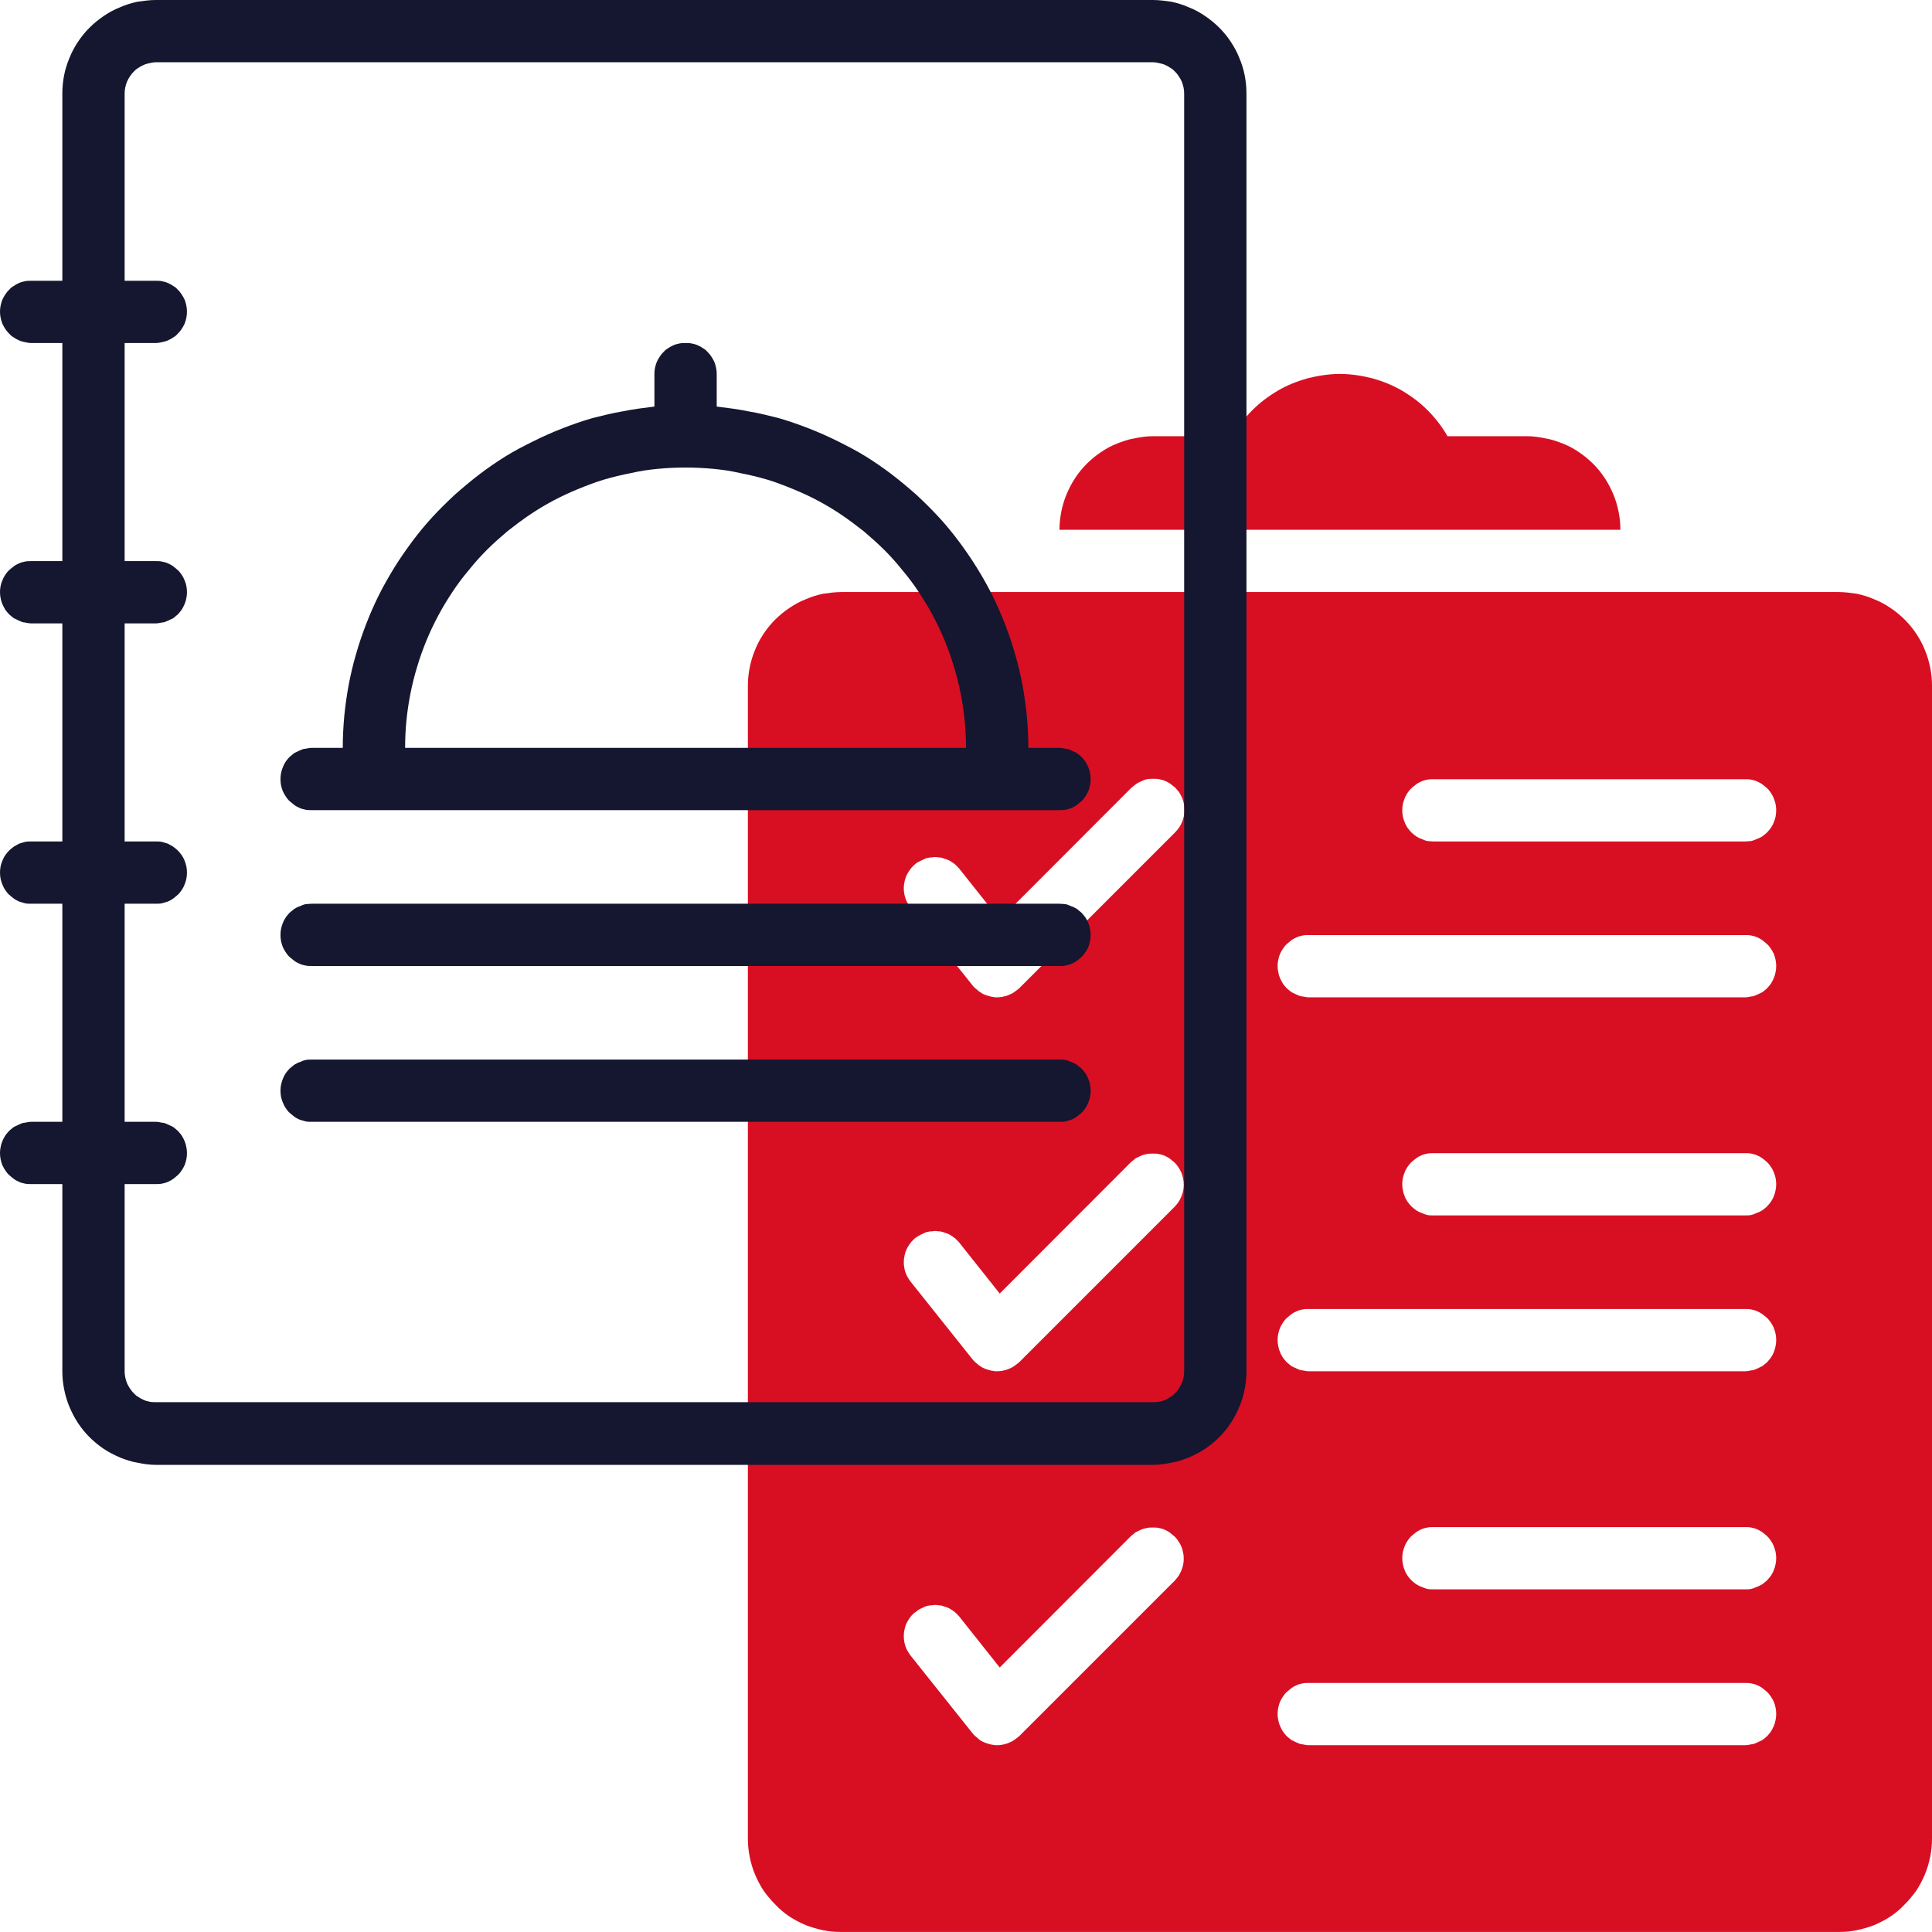 <?xml version="1.0" encoding="UTF-8" standalone="no"?> <!--Generator: Xara Designer (www.xara.com), SVG filter version: 6.4.0.3--> <svg xmlns:xlink="http://www.w3.org/1999/xlink" xmlns="http://www.w3.org/2000/svg" fill="none" fill-rule="evenodd" stroke="black" stroke-width="0.501" stroke-linejoin="bevel" stroke-miterlimit="10" font-family="Times New Roman" font-size="16" style="font-variant-ligatures:none" overflow="visible" width="45.001pt" height="45.002pt" viewBox="-535.489 -1091.99 45.001 45.002"> <defs> </defs> <g id="Page background" transform="scale(1 -1)"></g> <g id="objects" transform="scale(1 -1)"></g> <g id="Layer 1" transform="scale(1 -1)"> <g id="Group" fill-rule="nonzero" stroke-linejoin="miter" stroke="none" stroke-width="0.039"> <path d="M -499.924,1081.83 L -501.774,1081.83 C -501.9,1082.05 -502.053,1082.25 -502.232,1082.43 C -502.412,1082.61 -502.611,1082.76 -502.831,1082.89 C -503.051,1083.02 -503.284,1083.11 -503.529,1083.18 C -503.775,1083.24 -504.024,1083.28 -504.279,1083.28 C -504.533,1083.28 -504.783,1083.24 -505.028,1083.18 C -505.273,1083.11 -505.506,1083.02 -505.726,1082.89 C -505.946,1082.76 -506.146,1082.61 -506.325,1082.43 C -506.504,1082.25 -506.657,1082.05 -506.783,1081.83 L -508.634,1081.83 C -508.777,1081.83 -508.918,1081.81 -509.058,1081.78 C -509.198,1081.76 -509.335,1081.71 -509.466,1081.66 C -509.599,1081.61 -509.724,1081.54 -509.843,1081.46 C -509.962,1081.38 -510.072,1081.29 -510.173,1081.19 C -510.274,1081.09 -510.364,1080.98 -510.443,1080.86 C -510.523,1080.74 -510.59,1080.61 -510.645,1080.48 C -510.7,1080.35 -510.741,1080.21 -510.769,1080.07 C -510.797,1079.93 -510.811,1079.79 -510.811,1079.65 L -497.746,1079.65 C -497.746,1079.79 -497.76,1079.93 -497.788,1080.07 C -497.816,1080.21 -497.858,1080.35 -497.912,1080.48 C -497.967,1080.61 -498.034,1080.74 -498.114,1080.86 C -498.193,1080.98 -498.283,1081.09 -498.385,1081.19 C -498.486,1081.29 -498.595,1081.38 -498.714,1081.46 C -498.833,1081.54 -498.959,1081.61 -499.091,1081.66 C -499.223,1081.71 -499.359,1081.76 -499.499,1081.78 C -499.639,1081.81 -499.781,1081.83 -499.924,1081.83 Z M -492.665,1078.2 L -515.892,1078.2 C -516.035,1078.2 -516.177,1078.18 -516.317,1078.16 C -516.457,1078.13 -516.593,1078.09 -516.725,1078.03 C -516.857,1077.98 -516.982,1077.91 -517.101,1077.83 C -517.22,1077.75 -517.33,1077.66 -517.431,1077.56 C -517.532,1077.46 -517.622,1077.35 -517.702,1077.23 C -517.781,1077.11 -517.848,1076.99 -517.903,1076.85 C -517.958,1076.72 -517.999,1076.58 -518.027,1076.44 C -518.055,1076.3 -518.069,1076.16 -518.069,1076.02 L -518.069,1049.16 C -518.069,1049.02 -518.055,1048.88 -518.027,1048.74 C -517.999,1048.6 -517.958,1048.46 -517.903,1048.33 C -517.848,1048.2 -517.781,1048.07 -517.702,1047.95 C -517.622,1047.84 -517.532,1047.73 -517.431,1047.63 C -517.33,1047.52 -517.22,1047.43 -517.101,1047.35 C -516.982,1047.27 -516.857,1047.21 -516.725,1047.15 C -516.593,1047.1 -516.457,1047.06 -516.317,1047.03 C -516.177,1047 -516.035,1046.99 -515.892,1046.99 L -492.665,1046.99 C -492.522,1046.99 -492.381,1047 -492.241,1047.03 C -492.1,1047.06 -491.964,1047.1 -491.832,1047.15 C -491.7,1047.21 -491.575,1047.27 -491.456,1047.35 C -491.337,1047.43 -491.227,1047.52 -491.126,1047.63 C -491.025,1047.73 -490.935,1047.84 -490.855,1047.95 C -490.776,1048.07 -490.709,1048.2 -490.654,1048.33 C -490.599,1048.46 -490.558,1048.6 -490.53,1048.74 C -490.502,1048.88 -490.488,1049.02 -490.488,1049.16 L -490.488,1076.02 C -490.488,1076.16 -490.502,1076.3 -490.53,1076.44 C -490.558,1076.58 -490.599,1076.72 -490.654,1076.85 C -490.709,1076.99 -490.776,1077.11 -490.855,1077.23 C -490.935,1077.35 -491.025,1077.46 -491.126,1077.56 C -491.227,1077.66 -491.337,1077.75 -491.456,1077.83 C -491.575,1077.91 -491.7,1077.98 -491.832,1078.03 C -491.964,1078.09 -492.1,1078.13 -492.241,1078.16 C -492.381,1078.18 -492.522,1078.2 -492.665,1078.2 Z M -508.12,1055.18 L -511.75,1051.55 C -511.786,1051.52 -511.825,1051.49 -511.868,1051.46 C -511.911,1051.43 -511.956,1051.41 -512.004,1051.39 C -512.052,1051.37 -512.101,1051.36 -512.151,1051.35 C -512.201,1051.34 -512.252,1051.34 -512.303,1051.34 C -512.354,1051.35 -512.404,1051.35 -512.453,1051.37 C -512.503,1051.38 -512.55,1051.4 -512.595,1051.42 C -512.641,1051.44 -512.683,1051.47 -512.723,1051.51 C -512.762,1051.54 -512.798,1051.57 -512.83,1051.61 L -514.281,1053.43 C -514.311,1053.47 -514.336,1053.51 -514.358,1053.55 C -514.379,1053.59 -514.397,1053.63 -514.41,1053.68 C -514.423,1053.72 -514.431,1053.77 -514.435,1053.82 C -514.439,1053.87 -514.438,1053.91 -514.433,1053.96 C -514.427,1054.01 -514.417,1054.05 -514.403,1054.1 C -514.389,1054.15 -514.37,1054.19 -514.347,1054.23 C -514.324,1054.27 -514.297,1054.31 -514.266,1054.35 C -514.236,1054.38 -514.202,1054.42 -514.165,1054.44 C -514.128,1054.47 -514.088,1054.5 -514.046,1054.52 C -514.004,1054.54 -513.96,1054.56 -513.915,1054.58 C -513.869,1054.59 -513.823,1054.6 -513.775,1054.6 C -513.728,1054.61 -513.681,1054.61 -513.634,1054.6 C -513.586,1054.6 -513.54,1054.59 -513.495,1054.57 C -513.449,1054.56 -513.406,1054.54 -513.364,1054.52 C -513.323,1054.49 -513.284,1054.47 -513.247,1054.44 C -513.211,1054.41 -513.177,1054.37 -513.148,1054.34 L -512.203,1053.15 L -509.147,1056.21 C -509.113,1056.24 -509.076,1056.27 -509.037,1056.3 C -508.997,1056.32 -508.955,1056.34 -508.912,1056.36 C -508.868,1056.38 -508.823,1056.39 -508.776,1056.4 C -508.73,1056.41 -508.683,1056.41 -508.636,1056.41 C -508.589,1056.41 -508.542,1056.41 -508.496,1056.4 C -508.45,1056.39 -508.405,1056.38 -508.362,1056.36 C -508.318,1056.34 -508.277,1056.32 -508.238,1056.29 C -508.199,1056.26 -508.163,1056.23 -508.129,1056.2 C -508.096,1056.17 -508.066,1056.13 -508.04,1056.09 C -508.014,1056.05 -507.991,1056.01 -507.973,1055.97 C -507.955,1055.92 -507.941,1055.88 -507.932,1055.83 C -507.922,1055.79 -507.917,1055.74 -507.917,1055.69 C -507.916,1055.65 -507.92,1055.6 -507.929,1055.55 C -507.938,1055.51 -507.951,1055.46 -507.968,1055.42 C -507.986,1055.38 -508.007,1055.33 -508.033,1055.29 C -508.059,1055.25 -508.088,1055.22 -508.12,1055.18 Z M -508.12,1063.89 L -511.75,1060.26 C -511.786,1060.23 -511.825,1060.2 -511.868,1060.17 C -511.911,1060.14 -511.956,1060.12 -512.004,1060.1 C -512.052,1060.08 -512.101,1060.07 -512.151,1060.06 C -512.201,1060.05 -512.252,1060.05 -512.303,1060.05 C -512.354,1060.06 -512.404,1060.06 -512.453,1060.08 C -512.503,1060.09 -512.55,1060.11 -512.595,1060.13 C -512.641,1060.16 -512.683,1060.18 -512.723,1060.22 C -512.762,1060.25 -512.798,1060.28 -512.83,1060.32 L -514.281,1062.14 C -514.311,1062.18 -514.336,1062.22 -514.358,1062.26 C -514.379,1062.3 -514.397,1062.34 -514.41,1062.39 C -514.423,1062.43 -514.431,1062.48 -514.435,1062.53 C -514.439,1062.58 -514.438,1062.62 -514.433,1062.67 C -514.427,1062.72 -514.417,1062.76 -514.403,1062.81 C -514.389,1062.86 -514.37,1062.9 -514.347,1062.94 C -514.324,1062.98 -514.297,1063.02 -514.266,1063.06 C -514.236,1063.09 -514.202,1063.13 -514.165,1063.16 C -514.128,1063.18 -514.088,1063.21 -514.046,1063.23 C -514.004,1063.25 -513.96,1063.27 -513.915,1063.29 C -513.869,1063.3 -513.823,1063.31 -513.775,1063.31 C -513.728,1063.32 -513.681,1063.32 -513.634,1063.31 C -513.586,1063.31 -513.54,1063.3 -513.495,1063.28 C -513.449,1063.27 -513.406,1063.25 -513.364,1063.23 C -513.323,1063.2 -513.284,1063.18 -513.247,1063.15 C -513.211,1063.12 -513.177,1063.08 -513.148,1063.05 L -512.203,1061.86 L -509.147,1064.92 C -509.113,1064.95 -509.076,1064.98 -509.037,1065.01 C -508.997,1065.03 -508.955,1065.05 -508.912,1065.07 C -508.868,1065.09 -508.823,1065.1 -508.776,1065.11 C -508.73,1065.12 -508.683,1065.12 -508.636,1065.12 C -508.589,1065.12 -508.542,1065.12 -508.496,1065.11 C -508.45,1065.1 -508.405,1065.09 -508.362,1065.07 C -508.318,1065.05 -508.277,1065.03 -508.238,1065 C -508.199,1064.97 -508.163,1064.94 -508.129,1064.91 C -508.096,1064.88 -508.066,1064.84 -508.04,1064.8 C -508.014,1064.76 -507.991,1064.72 -507.973,1064.68 C -507.955,1064.63 -507.941,1064.59 -507.932,1064.54 C -507.922,1064.5 -507.917,1064.45 -507.917,1064.4 C -507.916,1064.36 -507.92,1064.31 -507.929,1064.26 C -507.938,1064.22 -507.951,1064.17 -507.968,1064.13 C -507.986,1064.09 -508.007,1064.04 -508.033,1064 C -508.059,1063.96 -508.088,1063.93 -508.12,1063.89 Z M -508.12,1072.6 L -511.75,1068.97 C -511.786,1068.94 -511.825,1068.91 -511.868,1068.88 C -511.911,1068.85 -511.956,1068.83 -512.004,1068.81 C -512.052,1068.79 -512.101,1068.78 -512.151,1068.77 C -512.201,1068.76 -512.252,1068.76 -512.303,1068.76 C -512.354,1068.77 -512.404,1068.77 -512.453,1068.79 C -512.503,1068.8 -512.55,1068.82 -512.595,1068.84 C -512.641,1068.87 -512.683,1068.89 -512.723,1068.93 C -512.762,1068.96 -512.798,1068.99 -512.83,1069.03 L -514.281,1070.85 C -514.311,1070.89 -514.336,1070.93 -514.358,1070.97 C -514.379,1071.01 -514.397,1071.05 -514.41,1071.1 C -514.423,1071.15 -514.431,1071.19 -514.435,1071.24 C -514.439,1071.29 -514.438,1071.33 -514.433,1071.38 C -514.427,1071.43 -514.417,1071.47 -514.403,1071.52 C -514.389,1071.57 -514.37,1071.61 -514.347,1071.65 C -514.324,1071.69 -514.297,1071.73 -514.266,1071.77 C -514.236,1071.8 -514.202,1071.84 -514.165,1071.87 C -514.128,1071.9 -514.088,1071.92 -514.046,1071.94 C -514.004,1071.96 -513.96,1071.98 -513.915,1072 C -513.869,1072.01 -513.823,1072.02 -513.775,1072.02 C -513.728,1072.03 -513.681,1072.03 -513.634,1072.02 C -513.586,1072.02 -513.54,1072.01 -513.495,1071.99 C -513.449,1071.98 -513.406,1071.96 -513.364,1071.94 C -513.323,1071.91 -513.284,1071.89 -513.247,1071.86 C -513.211,1071.83 -513.177,1071.79 -513.148,1071.76 L -512.203,1070.57 L -509.147,1073.63 C -509.113,1073.66 -509.077,1073.69 -509.037,1073.72 C -508.997,1073.75 -508.956,1073.77 -508.911,1073.79 C -508.867,1073.81 -508.821,1073.83 -508.774,1073.84 C -508.727,1073.85 -508.679,1073.85 -508.631,1073.85 C -508.583,1073.85 -508.535,1073.85 -508.488,1073.84 C -508.44,1073.83 -508.394,1073.82 -508.35,1073.8 C -508.305,1073.78 -508.263,1073.76 -508.223,1073.73 C -508.183,1073.7 -508.146,1073.67 -508.111,1073.64 C -508.077,1073.6 -508.047,1073.57 -508.02,1073.53 C -507.994,1073.49 -507.971,1073.44 -507.953,1073.4 C -507.935,1073.36 -507.921,1073.31 -507.912,1073.26 C -507.903,1073.21 -507.898,1073.17 -507.899,1073.12 C -507.899,1073.07 -507.905,1073.02 -507.914,1072.98 C -507.924,1072.93 -507.939,1072.88 -507.958,1072.84 C -507.977,1072.79 -508,1072.75 -508.027,1072.71 C -508.055,1072.67 -508.086,1072.64 -508.12,1072.6 L -508.12,1072.6 Z M -494.843,1051.34 L -505.004,1051.34 C -505.052,1051.34 -505.099,1051.35 -505.146,1051.36 C -505.193,1051.36 -505.238,1051.38 -505.282,1051.4 C -505.326,1051.42 -505.368,1051.44 -505.408,1051.46 C -505.447,1051.49 -505.484,1051.52 -505.518,1051.55 C -505.551,1051.59 -505.581,1051.62 -505.608,1051.66 C -505.634,1051.7 -505.657,1051.75 -505.675,1051.79 C -505.693,1051.83 -505.707,1051.88 -505.716,1051.93 C -505.726,1051.97 -505.73,1052.02 -505.73,1052.07 C -505.73,1052.12 -505.726,1052.16 -505.716,1052.21 C -505.707,1052.26 -505.693,1052.3 -505.675,1052.35 C -505.657,1052.39 -505.634,1052.43 -505.608,1052.47 C -505.581,1052.51 -505.551,1052.55 -505.518,1052.58 C -505.484,1052.61 -505.447,1052.64 -505.408,1052.67 C -505.368,1052.7 -505.326,1052.72 -505.282,1052.74 C -505.238,1052.76 -505.193,1052.77 -505.146,1052.78 C -505.099,1052.79 -505.052,1052.79 -505.004,1052.79 L -494.843,1052.79 C -494.795,1052.79 -494.748,1052.79 -494.701,1052.78 C -494.654,1052.77 -494.609,1052.76 -494.565,1052.74 C -494.521,1052.72 -494.479,1052.7 -494.439,1052.67 C -494.4,1052.64 -494.363,1052.61 -494.33,1052.58 C -494.296,1052.55 -494.266,1052.51 -494.239,1052.47 C -494.213,1052.43 -494.19,1052.39 -494.172,1052.35 C -494.154,1052.3 -494.14,1052.26 -494.131,1052.21 C -494.122,1052.16 -494.117,1052.12 -494.117,1052.07 C -494.117,1052.02 -494.122,1051.97 -494.131,1051.93 C -494.14,1051.88 -494.154,1051.83 -494.172,1051.79 C -494.19,1051.75 -494.213,1051.7 -494.239,1051.66 C -494.266,1051.62 -494.296,1051.59 -494.33,1051.55 C -494.363,1051.52 -494.4,1051.49 -494.439,1051.46 C -494.479,1051.44 -494.521,1051.42 -494.565,1051.4 C -494.609,1051.38 -494.654,1051.36 -494.701,1051.36 C -494.748,1051.35 -494.795,1051.34 -494.843,1051.34 Z M -494.843,1054.97 L -502.101,1054.97 C -502.149,1054.97 -502.196,1054.97 -502.243,1054.98 C -502.289,1054.99 -502.335,1055.01 -502.379,1055.03 C -502.423,1055.04 -502.465,1055.07 -502.504,1055.09 C -502.544,1055.12 -502.581,1055.15 -502.614,1055.18 C -502.648,1055.22 -502.678,1055.25 -502.705,1055.29 C -502.731,1055.33 -502.754,1055.37 -502.772,1055.42 C -502.79,1055.46 -502.804,1055.51 -502.813,1055.56 C -502.822,1055.6 -502.827,1055.65 -502.827,1055.7 C -502.827,1055.74 -502.822,1055.79 -502.813,1055.84 C -502.804,1055.88 -502.79,1055.93 -502.772,1055.97 C -502.754,1056.02 -502.731,1056.06 -502.705,1056.1 C -502.678,1056.14 -502.648,1056.18 -502.614,1056.21 C -502.581,1056.24 -502.544,1056.27 -502.504,1056.3 C -502.465,1056.33 -502.423,1056.35 -502.379,1056.37 C -502.335,1056.39 -502.289,1056.4 -502.243,1056.41 C -502.196,1056.42 -502.149,1056.42 -502.101,1056.42 L -494.843,1056.42 C -494.795,1056.42 -494.748,1056.42 -494.701,1056.41 C -494.654,1056.4 -494.609,1056.39 -494.565,1056.37 C -494.521,1056.35 -494.479,1056.33 -494.439,1056.3 C -494.4,1056.27 -494.363,1056.24 -494.33,1056.21 C -494.296,1056.18 -494.266,1056.14 -494.239,1056.1 C -494.213,1056.06 -494.19,1056.02 -494.172,1055.97 C -494.154,1055.93 -494.14,1055.88 -494.131,1055.84 C -494.122,1055.79 -494.117,1055.74 -494.117,1055.7 C -494.117,1055.65 -494.122,1055.6 -494.131,1055.56 C -494.14,1055.51 -494.154,1055.46 -494.172,1055.42 C -494.19,1055.37 -494.213,1055.33 -494.239,1055.29 C -494.266,1055.25 -494.296,1055.22 -494.33,1055.18 C -494.363,1055.15 -494.4,1055.12 -494.439,1055.09 C -494.479,1055.07 -494.521,1055.04 -494.565,1055.03 C -494.609,1055.01 -494.654,1054.99 -494.701,1054.98 C -494.748,1054.97 -494.795,1054.97 -494.843,1054.97 Z M -494.843,1060.05 L -505.004,1060.05 C -505.052,1060.05 -505.099,1060.06 -505.146,1060.07 C -505.193,1060.07 -505.238,1060.09 -505.282,1060.11 C -505.326,1060.13 -505.368,1060.15 -505.408,1060.17 C -505.447,1060.2 -505.484,1060.23 -505.518,1060.26 C -505.551,1060.3 -505.581,1060.33 -505.608,1060.37 C -505.634,1060.41 -505.657,1060.45 -505.675,1060.5 C -505.693,1060.54 -505.707,1060.59 -505.716,1060.64 C -505.726,1060.68 -505.73,1060.73 -505.73,1060.78 C -505.73,1060.83 -505.726,1060.87 -505.716,1060.92 C -505.707,1060.96 -505.693,1061.01 -505.675,1061.06 C -505.657,1061.1 -505.634,1061.14 -505.608,1061.18 C -505.581,1061.22 -505.551,1061.26 -505.518,1061.29 C -505.484,1061.32 -505.447,1061.35 -505.408,1061.38 C -505.368,1061.41 -505.326,1061.43 -505.282,1061.45 C -505.238,1061.47 -505.193,1061.48 -505.146,1061.49 C -505.099,1061.5 -505.052,1061.5 -505.004,1061.5 L -494.843,1061.5 C -494.795,1061.5 -494.748,1061.5 -494.701,1061.49 C -494.654,1061.48 -494.609,1061.47 -494.565,1061.45 C -494.521,1061.43 -494.479,1061.41 -494.439,1061.38 C -494.4,1061.35 -494.363,1061.32 -494.33,1061.29 C -494.296,1061.26 -494.266,1061.22 -494.239,1061.18 C -494.213,1061.14 -494.19,1061.1 -494.172,1061.06 C -494.154,1061.01 -494.14,1060.96 -494.131,1060.92 C -494.122,1060.87 -494.117,1060.83 -494.117,1060.78 C -494.117,1060.73 -494.122,1060.68 -494.131,1060.64 C -494.14,1060.59 -494.154,1060.54 -494.172,1060.5 C -494.19,1060.45 -494.213,1060.41 -494.239,1060.37 C -494.266,1060.33 -494.296,1060.3 -494.33,1060.26 C -494.363,1060.23 -494.4,1060.2 -494.439,1060.17 C -494.479,1060.15 -494.521,1060.13 -494.565,1060.11 C -494.609,1060.09 -494.654,1060.07 -494.701,1060.07 C -494.748,1060.06 -494.795,1060.05 -494.843,1060.05 Z M -494.843,1063.68 L -502.101,1063.68 C -502.149,1063.68 -502.196,1063.68 -502.243,1063.69 C -502.289,1063.7 -502.335,1063.72 -502.379,1063.74 C -502.423,1063.75 -502.465,1063.78 -502.504,1063.8 C -502.544,1063.83 -502.581,1063.86 -502.614,1063.89 C -502.648,1063.93 -502.678,1063.96 -502.705,1064 C -502.731,1064.04 -502.754,1064.08 -502.772,1064.13 C -502.79,1064.17 -502.804,1064.22 -502.813,1064.27 C -502.822,1064.31 -502.827,1064.36 -502.827,1064.41 C -502.827,1064.45 -502.822,1064.5 -502.813,1064.55 C -502.804,1064.59 -502.79,1064.64 -502.772,1064.68 C -502.754,1064.73 -502.731,1064.77 -502.705,1064.81 C -502.678,1064.85 -502.648,1064.89 -502.614,1064.92 C -502.581,1064.95 -502.544,1064.98 -502.504,1065.01 C -502.465,1065.04 -502.423,1065.06 -502.379,1065.08 C -502.335,1065.1 -502.289,1065.11 -502.243,1065.12 C -502.196,1065.13 -502.149,1065.13 -502.101,1065.13 L -494.843,1065.13 C -494.795,1065.13 -494.748,1065.13 -494.701,1065.12 C -494.654,1065.11 -494.609,1065.1 -494.565,1065.08 C -494.521,1065.06 -494.479,1065.04 -494.439,1065.01 C -494.4,1064.98 -494.363,1064.95 -494.33,1064.92 C -494.296,1064.89 -494.266,1064.85 -494.239,1064.81 C -494.213,1064.77 -494.19,1064.73 -494.172,1064.68 C -494.154,1064.64 -494.14,1064.59 -494.131,1064.55 C -494.122,1064.5 -494.117,1064.45 -494.117,1064.41 C -494.117,1064.36 -494.122,1064.31 -494.131,1064.27 C -494.14,1064.22 -494.154,1064.17 -494.172,1064.13 C -494.19,1064.08 -494.213,1064.04 -494.239,1064 C -494.266,1063.96 -494.296,1063.93 -494.33,1063.89 C -494.363,1063.86 -494.4,1063.83 -494.439,1063.8 C -494.479,1063.78 -494.521,1063.75 -494.565,1063.74 C -494.609,1063.72 -494.654,1063.7 -494.701,1063.69 C -494.748,1063.68 -494.795,1063.68 -494.843,1063.68 Z M -494.843,1068.76 L -505.004,1068.76 C -505.052,1068.76 -505.099,1068.77 -505.146,1068.78 C -505.193,1068.78 -505.238,1068.8 -505.282,1068.82 C -505.326,1068.84 -505.368,1068.86 -505.408,1068.88 C -505.447,1068.91 -505.484,1068.94 -505.518,1068.97 C -505.551,1069.01 -505.581,1069.04 -505.608,1069.08 C -505.634,1069.12 -505.657,1069.17 -505.675,1069.21 C -505.693,1069.25 -505.707,1069.3 -505.716,1069.35 C -505.726,1069.39 -505.73,1069.44 -505.73,1069.49 C -505.73,1069.54 -505.726,1069.58 -505.716,1069.63 C -505.707,1069.68 -505.693,1069.72 -505.675,1069.77 C -505.657,1069.81 -505.634,1069.85 -505.608,1069.89 C -505.581,1069.93 -505.551,1069.97 -505.518,1070 C -505.484,1070.03 -505.447,1070.06 -505.408,1070.09 C -505.368,1070.12 -505.326,1070.14 -505.282,1070.16 C -505.238,1070.18 -505.193,1070.19 -505.146,1070.2 C -505.099,1070.21 -505.052,1070.21 -505.004,1070.21 L -494.843,1070.21 C -494.795,1070.21 -494.748,1070.21 -494.701,1070.2 C -494.654,1070.19 -494.609,1070.18 -494.565,1070.16 C -494.521,1070.14 -494.479,1070.12 -494.439,1070.09 C -494.4,1070.06 -494.363,1070.03 -494.33,1070 C -494.296,1069.97 -494.266,1069.93 -494.239,1069.89 C -494.213,1069.85 -494.19,1069.81 -494.172,1069.77 C -494.154,1069.72 -494.14,1069.68 -494.131,1069.63 C -494.122,1069.58 -494.117,1069.54 -494.117,1069.49 C -494.117,1069.44 -494.122,1069.39 -494.131,1069.35 C -494.14,1069.3 -494.154,1069.25 -494.172,1069.21 C -494.19,1069.17 -494.213,1069.12 -494.239,1069.08 C -494.266,1069.04 -494.296,1069.01 -494.33,1068.97 C -494.363,1068.94 -494.4,1068.91 -494.439,1068.88 C -494.479,1068.86 -494.521,1068.84 -494.565,1068.82 C -494.609,1068.8 -494.654,1068.78 -494.701,1068.78 C -494.748,1068.77 -494.795,1068.76 -494.843,1068.76 Z M -494.843,1072.39 L -502.101,1072.39 C -502.149,1072.39 -502.196,1072.4 -502.243,1072.4 C -502.289,1072.41 -502.335,1072.43 -502.379,1072.45 C -502.423,1072.46 -502.465,1072.49 -502.504,1072.51 C -502.544,1072.54 -502.581,1072.57 -502.614,1072.6 C -502.648,1072.64 -502.678,1072.67 -502.705,1072.71 C -502.731,1072.75 -502.754,1072.79 -502.772,1072.84 C -502.79,1072.88 -502.804,1072.93 -502.813,1072.97 C -502.822,1073.02 -502.827,1073.07 -502.827,1073.12 C -502.827,1073.16 -502.822,1073.21 -502.813,1073.26 C -502.804,1073.3 -502.79,1073.35 -502.772,1073.39 C -502.754,1073.44 -502.731,1073.48 -502.705,1073.52 C -502.678,1073.56 -502.648,1073.6 -502.614,1073.63 C -502.581,1073.66 -502.544,1073.69 -502.504,1073.72 C -502.465,1073.75 -502.423,1073.77 -502.379,1073.79 C -502.335,1073.81 -502.289,1073.82 -502.243,1073.83 C -502.196,1073.84 -502.149,1073.84 -502.101,1073.84 L -494.843,1073.84 C -494.795,1073.84 -494.748,1073.84 -494.701,1073.83 C -494.654,1073.82 -494.609,1073.81 -494.565,1073.79 C -494.521,1073.77 -494.479,1073.75 -494.439,1073.72 C -494.4,1073.69 -494.363,1073.66 -494.33,1073.63 C -494.296,1073.6 -494.266,1073.56 -494.239,1073.52 C -494.213,1073.48 -494.19,1073.44 -494.172,1073.39 C -494.154,1073.35 -494.14,1073.3 -494.131,1073.26 C -494.122,1073.21 -494.117,1073.16 -494.117,1073.12 C -494.117,1073.07 -494.122,1073.02 -494.131,1072.97 C -494.14,1072.93 -494.154,1072.88 -494.172,1072.84 C -494.19,1072.79 -494.213,1072.75 -494.239,1072.71 C -494.266,1072.67 -494.296,1072.64 -494.33,1072.6 C -494.363,1072.57 -494.4,1072.54 -494.439,1072.51 C -494.479,1072.49 -494.521,1072.46 -494.565,1072.45 C -494.609,1072.43 -494.654,1072.41 -494.701,1072.4 C -494.748,1072.4 -494.795,1072.39 -494.843,1072.39 Z" fill="#d80f23" marker-start="none" marker-end="none"></path> <g id="Group_1" fill="#15162f"> <path d="M -508.633,1091.99 L -531.86,1091.99 C -532.003,1091.99 -532.144,1091.97 -532.284,1091.95 C -532.425,1091.92 -532.561,1091.88 -532.693,1091.82 C -532.825,1091.77 -532.95,1091.7 -533.069,1091.62 C -533.188,1091.54 -533.298,1091.45 -533.399,1091.35 C -533.5,1091.25 -533.59,1091.14 -533.67,1091.02 C -533.749,1090.9 -533.816,1090.78 -533.871,1090.64 C -533.926,1090.51 -533.967,1090.38 -533.995,1090.24 C -534.023,1090.1 -534.037,1089.95 -534.037,1089.81 L -534.037,1085.45 L -534.763,1085.45 C -534.811,1085.45 -534.858,1085.45 -534.905,1085.44 C -534.952,1085.43 -534.997,1085.42 -535.041,1085.4 C -535.085,1085.38 -535.127,1085.36 -535.166,1085.33 C -535.206,1085.31 -535.243,1085.28 -535.276,1085.24 C -535.31,1085.21 -535.34,1085.17 -535.367,1085.13 C -535.393,1085.09 -535.415,1085.05 -535.434,1085.01 C -535.452,1084.96 -535.466,1084.92 -535.475,1084.87 C -535.484,1084.82 -535.489,1084.78 -535.489,1084.73 C -535.489,1084.68 -535.484,1084.64 -535.475,1084.59 C -535.466,1084.54 -535.452,1084.5 -535.434,1084.45 C -535.415,1084.41 -535.393,1084.37 -535.367,1084.33 C -535.34,1084.29 -535.31,1084.25 -535.276,1084.22 C -535.243,1084.18 -535.206,1084.15 -535.166,1084.13 C -535.127,1084.1 -535.085,1084.08 -535.041,1084.06 C -534.997,1084.04 -534.952,1084.03 -534.905,1084.02 C -534.858,1084.01 -534.811,1084 -534.763,1084 L -534.037,1084 L -534.037,1078.92 L -534.763,1078.92 C -534.811,1078.92 -534.858,1078.92 -534.905,1078.91 C -534.952,1078.9 -534.997,1078.89 -535.041,1078.87 C -535.085,1078.85 -535.127,1078.83 -535.166,1078.8 C -535.206,1078.77 -535.243,1078.74 -535.276,1078.71 C -535.31,1078.68 -535.34,1078.64 -535.367,1078.6 C -535.393,1078.56 -535.415,1078.52 -535.434,1078.47 C -535.452,1078.43 -535.466,1078.39 -535.475,1078.34 C -535.484,1078.29 -535.489,1078.25 -535.489,1078.2 C -535.489,1078.15 -535.484,1078.1 -535.475,1078.06 C -535.466,1078.01 -535.452,1077.96 -535.434,1077.92 C -535.415,1077.88 -535.393,1077.83 -535.367,1077.79 C -535.34,1077.75 -535.31,1077.72 -535.276,1077.68 C -535.243,1077.65 -535.206,1077.62 -535.166,1077.59 C -535.127,1077.57 -535.085,1077.55 -535.041,1077.53 C -534.997,1077.51 -534.952,1077.49 -534.905,1077.49 C -534.858,1077.48 -534.811,1077.47 -534.763,1077.47 L -534.037,1077.47 L -534.037,1072.39 L -534.763,1072.39 C -534.811,1072.39 -534.858,1072.39 -534.905,1072.38 C -534.952,1072.37 -534.997,1072.35 -535.041,1072.34 C -535.085,1072.32 -535.127,1072.29 -535.166,1072.27 C -535.206,1072.24 -535.243,1072.21 -535.276,1072.18 C -535.31,1072.14 -535.34,1072.11 -535.367,1072.07 C -535.393,1072.03 -535.415,1071.99 -535.434,1071.94 C -535.452,1071.9 -535.466,1071.85 -535.475,1071.81 C -535.484,1071.76 -535.489,1071.71 -535.489,1071.67 C -535.489,1071.62 -535.484,1071.57 -535.475,1071.52 C -535.466,1071.48 -535.452,1071.43 -535.434,1071.39 C -535.415,1071.34 -535.393,1071.3 -535.367,1071.26 C -535.34,1071.22 -535.31,1071.18 -535.276,1071.15 C -535.243,1071.12 -535.206,1071.09 -535.166,1071.06 C -535.127,1071.03 -535.085,1071.01 -535.041,1070.99 C -534.997,1070.98 -534.952,1070.96 -534.905,1070.95 C -534.858,1070.94 -534.811,1070.94 -534.763,1070.94 L -534.037,1070.94 L -534.037,1065.86 L -534.763,1065.86 C -534.811,1065.86 -534.858,1065.85 -534.905,1065.84 C -534.952,1065.84 -534.997,1065.82 -535.041,1065.8 C -535.085,1065.78 -535.127,1065.76 -535.166,1065.74 C -535.206,1065.71 -535.243,1065.68 -535.276,1065.65 C -535.31,1065.61 -535.34,1065.58 -535.367,1065.54 C -535.393,1065.5 -535.415,1065.45 -535.434,1065.41 C -535.452,1065.37 -535.466,1065.32 -535.475,1065.27 C -535.484,1065.23 -535.489,1065.18 -535.489,1065.13 C -535.489,1065.08 -535.484,1065.04 -535.475,1064.99 C -535.466,1064.94 -535.452,1064.9 -535.434,1064.85 C -535.415,1064.81 -535.393,1064.77 -535.367,1064.73 C -535.34,1064.69 -535.31,1064.65 -535.276,1064.62 C -535.243,1064.59 -535.206,1064.56 -535.166,1064.53 C -535.127,1064.5 -535.085,1064.48 -535.041,1064.46 C -534.997,1064.44 -534.952,1064.43 -534.905,1064.42 C -534.858,1064.41 -534.811,1064.41 -534.763,1064.41 L -534.037,1064.41 L -534.037,1060.05 C -534.037,1059.91 -534.023,1059.77 -533.995,1059.63 C -533.967,1059.49 -533.926,1059.35 -533.871,1059.22 C -533.816,1059.09 -533.749,1058.96 -533.67,1058.84 C -533.59,1058.72 -533.5,1058.61 -533.399,1058.51 C -533.298,1058.41 -533.188,1058.32 -533.069,1058.24 C -532.95,1058.16 -532.825,1058.1 -532.693,1058.04 C -532.561,1057.99 -532.425,1057.94 -532.284,1057.92 C -532.144,1057.89 -532.003,1057.87 -531.86,1057.87 L -508.633,1057.87 C -508.49,1057.87 -508.349,1057.89 -508.208,1057.92 C -508.068,1057.94 -507.932,1057.99 -507.8,1058.04 C -507.668,1058.1 -507.543,1058.16 -507.424,1058.24 C -507.305,1058.32 -507.195,1058.41 -507.094,1058.51 C -506.993,1058.61 -506.903,1058.72 -506.823,1058.84 C -506.744,1058.96 -506.677,1059.09 -506.622,1059.22 C -506.567,1059.35 -506.526,1059.49 -506.498,1059.63 C -506.47,1059.77 -506.456,1059.91 -506.456,1060.05 L -506.456,1089.81 C -506.456,1089.95 -506.47,1090.1 -506.498,1090.24 C -506.526,1090.38 -506.567,1090.51 -506.622,1090.64 C -506.677,1090.78 -506.744,1090.9 -506.823,1091.02 C -506.903,1091.14 -506.993,1091.25 -507.094,1091.35 C -507.195,1091.45 -507.305,1091.54 -507.424,1091.62 C -507.543,1091.7 -507.668,1091.77 -507.8,1091.82 C -507.932,1091.88 -508.068,1091.92 -508.208,1091.95 C -508.349,1091.97 -508.49,1091.99 -508.633,1091.99 Z M -507.907,1060.05 C -507.907,1060 -507.912,1059.96 -507.921,1059.91 C -507.931,1059.86 -507.945,1059.82 -507.963,1059.77 C -507.981,1059.73 -508.003,1059.69 -508.03,1059.65 C -508.056,1059.61 -508.086,1059.57 -508.12,1059.54 C -508.154,1059.5 -508.19,1059.47 -508.23,1059.45 C -508.27,1059.42 -508.311,1059.4 -508.355,1059.38 C -508.399,1059.36 -508.445,1059.35 -508.492,1059.34 C -508.538,1059.33 -508.586,1059.33 -508.633,1059.33 L -531.86,1059.33 C -531.907,1059.33 -531.955,1059.33 -532.001,1059.34 C -532.048,1059.35 -532.093,1059.36 -532.137,1059.38 C -532.181,1059.4 -532.223,1059.42 -532.263,1059.45 C -532.302,1059.47 -532.339,1059.5 -532.373,1059.54 C -532.406,1059.57 -532.437,1059.61 -532.463,1059.65 C -532.49,1059.69 -532.512,1059.73 -532.53,1059.77 C -532.548,1059.82 -532.562,1059.86 -532.572,1059.91 C -532.581,1059.96 -532.586,1060 -532.586,1060.05 L -532.586,1064.41 L -531.86,1064.41 C -531.812,1064.41 -531.765,1064.41 -531.718,1064.42 C -531.671,1064.43 -531.626,1064.44 -531.582,1064.46 C -531.538,1064.48 -531.496,1064.5 -531.456,1064.53 C -531.417,1064.56 -531.38,1064.59 -531.347,1064.62 C -531.313,1064.65 -531.283,1064.69 -531.256,1064.73 C -531.23,1064.77 -531.207,1064.81 -531.189,1064.85 C -531.171,1064.9 -531.157,1064.94 -531.148,1064.99 C -531.139,1065.04 -531.134,1065.08 -531.134,1065.13 C -531.134,1065.18 -531.139,1065.23 -531.148,1065.27 C -531.157,1065.32 -531.171,1065.37 -531.189,1065.41 C -531.207,1065.45 -531.23,1065.5 -531.256,1065.54 C -531.283,1065.58 -531.313,1065.61 -531.347,1065.65 C -531.38,1065.68 -531.417,1065.71 -531.456,1065.74 C -531.496,1065.76 -531.538,1065.78 -531.582,1065.8 C -531.626,1065.82 -531.671,1065.84 -531.718,1065.84 C -531.765,1065.85 -531.812,1065.86 -531.86,1065.86 L -532.586,1065.86 L -532.586,1070.94 L -531.86,1070.94 C -531.812,1070.94 -531.765,1070.94 -531.718,1070.95 C -531.671,1070.96 -531.626,1070.98 -531.582,1070.99 C -531.538,1071.01 -531.496,1071.03 -531.456,1071.06 C -531.417,1071.09 -531.38,1071.12 -531.347,1071.15 C -531.313,1071.18 -531.283,1071.22 -531.256,1071.26 C -531.23,1071.3 -531.207,1071.34 -531.189,1071.39 C -531.171,1071.43 -531.157,1071.48 -531.148,1071.52 C -531.139,1071.57 -531.134,1071.62 -531.134,1071.67 C -531.134,1071.71 -531.139,1071.76 -531.148,1071.81 C -531.157,1071.85 -531.171,1071.9 -531.189,1071.94 C -531.207,1071.99 -531.23,1072.03 -531.256,1072.07 C -531.283,1072.11 -531.313,1072.14 -531.347,1072.18 C -531.38,1072.21 -531.417,1072.24 -531.456,1072.27 C -531.496,1072.29 -531.538,1072.32 -531.582,1072.34 C -531.626,1072.35 -531.671,1072.37 -531.718,1072.38 C -531.765,1072.39 -531.812,1072.39 -531.86,1072.39 L -532.586,1072.39 L -532.586,1077.47 L -531.86,1077.47 C -531.812,1077.47 -531.765,1077.48 -531.718,1077.49 C -531.671,1077.49 -531.626,1077.51 -531.582,1077.53 C -531.538,1077.55 -531.496,1077.57 -531.456,1077.59 C -531.417,1077.62 -531.38,1077.65 -531.347,1077.68 C -531.313,1077.72 -531.283,1077.75 -531.256,1077.79 C -531.23,1077.83 -531.207,1077.88 -531.189,1077.92 C -531.171,1077.96 -531.157,1078.01 -531.148,1078.06 C -531.139,1078.1 -531.134,1078.15 -531.134,1078.2 C -531.134,1078.25 -531.139,1078.29 -531.148,1078.34 C -531.157,1078.39 -531.171,1078.43 -531.189,1078.47 C -531.207,1078.52 -531.23,1078.56 -531.256,1078.6 C -531.283,1078.64 -531.313,1078.68 -531.347,1078.71 C -531.38,1078.74 -531.417,1078.77 -531.456,1078.8 C -531.496,1078.83 -531.538,1078.85 -531.582,1078.87 C -531.626,1078.89 -531.671,1078.9 -531.718,1078.91 C -531.765,1078.92 -531.812,1078.92 -531.86,1078.92 L -532.586,1078.92 L -532.586,1084 L -531.86,1084 C -531.812,1084 -531.765,1084.01 -531.718,1084.02 C -531.671,1084.03 -531.626,1084.04 -531.582,1084.06 C -531.538,1084.08 -531.496,1084.1 -531.456,1084.13 C -531.417,1084.15 -531.38,1084.18 -531.347,1084.22 C -531.313,1084.25 -531.283,1084.29 -531.256,1084.33 C -531.23,1084.37 -531.207,1084.41 -531.189,1084.45 C -531.171,1084.5 -531.157,1084.54 -531.148,1084.59 C -531.139,1084.64 -531.134,1084.68 -531.134,1084.73 C -531.134,1084.78 -531.139,1084.82 -531.148,1084.87 C -531.157,1084.92 -531.171,1084.96 -531.189,1085.01 C -531.207,1085.05 -531.23,1085.09 -531.256,1085.13 C -531.283,1085.17 -531.313,1085.21 -531.347,1085.24 C -531.38,1085.28 -531.417,1085.31 -531.456,1085.33 C -531.496,1085.36 -531.538,1085.38 -531.582,1085.4 C -531.626,1085.42 -531.671,1085.43 -531.718,1085.44 C -531.765,1085.45 -531.812,1085.45 -531.86,1085.45 L -532.586,1085.45 L -532.586,1089.81 C -532.586,1089.86 -532.581,1089.91 -532.572,1089.95 C -532.562,1090 -532.548,1090.04 -532.53,1090.09 C -532.512,1090.13 -532.49,1090.17 -532.463,1090.21 C -532.437,1090.25 -532.406,1090.29 -532.373,1090.32 C -532.339,1090.36 -532.302,1090.39 -532.263,1090.41 C -532.223,1090.44 -532.181,1090.46 -532.137,1090.48 C -532.093,1090.5 -532.048,1090.51 -532.001,1090.52 C -531.955,1090.53 -531.907,1090.54 -531.86,1090.54 L -508.633,1090.54 C -508.586,1090.54 -508.538,1090.53 -508.492,1090.52 C -508.445,1090.51 -508.399,1090.5 -508.355,1090.48 C -508.311,1090.46 -508.27,1090.44 -508.23,1090.41 C -508.19,1090.39 -508.154,1090.36 -508.12,1090.32 C -508.086,1090.29 -508.056,1090.25 -508.03,1090.21 C -508.003,1090.17 -507.981,1090.13 -507.963,1090.09 C -507.945,1090.04 -507.931,1090 -507.921,1089.95 C -507.912,1089.91 -507.907,1089.86 -507.907,1089.81 L -507.907,1060.05 Z" marker-start="none" marker-end="none"></path> <path d="M -510.811,1074.57 L -511.536,1074.57 C -511.537,1074.81 -511.548,1075.06 -511.571,1075.31 C -511.595,1075.55 -511.629,1075.79 -511.674,1076.04 C -511.72,1076.28 -511.776,1076.52 -511.844,1076.75 C -511.912,1076.99 -511.99,1077.22 -512.079,1077.45 C -512.169,1077.68 -512.268,1077.91 -512.378,1078.13 C -512.488,1078.35 -512.608,1078.56 -512.738,1078.77 C -512.867,1078.98 -513.007,1079.18 -513.155,1079.38 C -513.304,1079.58 -513.461,1079.77 -513.627,1079.95 C -513.793,1080.13 -513.967,1080.3 -514.149,1080.47 C -514.331,1080.63 -514.521,1080.79 -514.717,1080.94 C -514.914,1081.09 -515.117,1081.23 -515.326,1081.36 C -515.536,1081.49 -515.751,1081.6 -515.971,1081.71 C -516.191,1081.82 -516.417,1081.92 -516.646,1082.01 C -516.876,1082.1 -517.109,1082.18 -517.346,1082.25 C -517.583,1082.31 -517.822,1082.37 -518.064,1082.41 C -518.306,1082.46 -518.55,1082.49 -518.795,1082.52 L -518.795,1083.28 C -518.795,1083.33 -518.799,1083.37 -518.809,1083.42 C -518.818,1083.47 -518.832,1083.51 -518.85,1083.56 C -518.868,1083.6 -518.891,1083.64 -518.917,1083.68 C -518.944,1083.72 -518.974,1083.76 -519.007,1083.79 C -519.041,1083.83 -519.078,1083.86 -519.117,1083.88 C -519.157,1083.91 -519.199,1083.93 -519.243,1083.95 C -519.287,1083.97 -519.332,1083.98 -519.379,1083.99 C -519.426,1084 -519.473,1084 -519.521,1084 C -519.568,1084 -519.616,1084 -519.662,1083.99 C -519.709,1083.98 -519.754,1083.97 -519.798,1083.95 C -519.842,1083.93 -519.884,1083.91 -519.924,1083.88 C -519.963,1083.86 -520,1083.83 -520.034,1083.79 C -520.068,1083.76 -520.098,1083.72 -520.124,1083.68 C -520.151,1083.64 -520.173,1083.6 -520.191,1083.56 C -520.209,1083.51 -520.223,1083.47 -520.233,1083.42 C -520.242,1083.37 -520.246,1083.33 -520.246,1083.28 L -520.246,1082.52 C -520.492,1082.49 -520.735,1082.46 -520.977,1082.41 C -521.219,1082.37 -521.459,1082.31 -521.696,1082.25 C -521.932,1082.18 -522.165,1082.1 -522.395,1082.01 C -522.625,1081.92 -522.85,1081.82 -523.07,1081.71 C -523.291,1081.6 -523.506,1081.49 -523.715,1081.36 C -523.924,1081.23 -524.127,1081.09 -524.324,1080.94 C -524.521,1080.79 -524.71,1080.63 -524.892,1080.47 C -525.074,1080.3 -525.248,1080.13 -525.414,1079.95 C -525.58,1079.77 -525.737,1079.58 -525.886,1079.38 C -526.035,1079.18 -526.174,1078.98 -526.304,1078.77 C -526.433,1078.56 -526.553,1078.35 -526.663,1078.13 C -526.773,1077.91 -526.873,1077.68 -526.962,1077.45 C -527.051,1077.22 -527.129,1076.99 -527.197,1076.75 C -527.265,1076.52 -527.321,1076.28 -527.367,1076.04 C -527.413,1075.79 -527.447,1075.55 -527.47,1075.31 C -527.493,1075.06 -527.505,1074.81 -527.505,1074.57 L -528.231,1074.57 C -528.278,1074.57 -528.326,1074.56 -528.372,1074.55 C -528.419,1074.55 -528.464,1074.53 -528.508,1074.51 C -528.552,1074.49 -528.594,1074.47 -528.634,1074.45 C -528.673,1074.42 -528.71,1074.39 -528.744,1074.36 C -528.778,1074.32 -528.808,1074.29 -528.834,1074.25 C -528.861,1074.21 -528.883,1074.16 -528.901,1074.12 C -528.919,1074.08 -528.933,1074.03 -528.943,1073.98 C -528.952,1073.94 -528.956,1073.89 -528.956,1073.84 C -528.956,1073.79 -528.952,1073.75 -528.943,1073.7 C -528.933,1073.65 -528.919,1073.61 -528.901,1073.56 C -528.883,1073.52 -528.861,1073.48 -528.834,1073.44 C -528.808,1073.4 -528.778,1073.36 -528.744,1073.33 C -528.71,1073.3 -528.673,1073.27 -528.634,1073.24 C -528.594,1073.21 -528.552,1073.19 -528.508,1073.17 C -528.464,1073.15 -528.419,1073.14 -528.372,1073.13 C -528.326,1073.12 -528.278,1073.12 -528.231,1073.12 L -510.811,1073.12 C -510.763,1073.12 -510.716,1073.12 -510.669,1073.13 C -510.622,1073.14 -510.577,1073.15 -510.533,1073.17 C -510.489,1073.19 -510.447,1073.21 -510.407,1073.24 C -510.368,1073.27 -510.331,1073.3 -510.297,1073.33 C -510.264,1073.36 -510.234,1073.4 -510.207,1073.44 C -510.181,1073.48 -510.158,1073.52 -510.14,1073.56 C -510.122,1073.61 -510.108,1073.65 -510.099,1073.7 C -510.089,1073.75 -510.085,1073.79 -510.085,1073.84 C -510.085,1073.89 -510.089,1073.94 -510.099,1073.98 C -510.108,1074.03 -510.122,1074.08 -510.14,1074.12 C -510.158,1074.16 -510.181,1074.21 -510.207,1074.25 C -510.234,1074.29 -510.264,1074.32 -510.297,1074.36 C -510.331,1074.39 -510.368,1074.42 -510.407,1074.45 C -510.447,1074.47 -510.489,1074.49 -510.533,1074.51 C -510.577,1074.53 -510.622,1074.55 -510.669,1074.55 C -510.716,1074.56 -510.763,1074.57 -510.811,1074.57 Z M -526.053,1074.57 C -526.053,1074.78 -526.043,1075 -526.022,1075.21 C -526.001,1075.42 -525.969,1075.63 -525.928,1075.84 C -525.886,1076.05 -525.834,1076.26 -525.772,1076.46 C -525.71,1076.67 -525.638,1076.87 -525.556,1077.07 C -525.474,1077.27 -525.383,1077.46 -525.282,1077.65 C -525.181,1077.84 -525.071,1078.02 -524.952,1078.2 C -524.833,1078.38 -524.706,1078.55 -524.57,1078.71 C -524.435,1078.88 -524.291,1079.04 -524.14,1079.19 C -523.989,1079.34 -523.83,1079.48 -523.665,1079.62 C -523.499,1079.75 -523.328,1079.88 -523.15,1080 C -522.972,1080.12 -522.789,1080.23 -522.6,1080.33 C -522.411,1080.43 -522.218,1080.52 -522.021,1080.6 C -521.823,1080.68 -521.622,1080.76 -521.417,1080.82 C -521.212,1080.88 -521.005,1080.93 -520.795,1080.97 C -520.585,1081.02 -520.374,1081.05 -520.161,1081.07 C -519.948,1081.09 -519.734,1081.1 -519.521,1081.1 C -519.307,1081.1 -519.093,1081.09 -518.88,1081.07 C -518.667,1081.05 -518.456,1081.02 -518.246,1080.97 C -518.036,1080.93 -517.829,1080.88 -517.624,1080.82 C -517.42,1080.76 -517.218,1080.68 -517.021,1080.6 C -516.823,1080.52 -516.63,1080.43 -516.441,1080.33 C -516.253,1080.23 -516.069,1080.12 -515.891,1080 C -515.713,1079.88 -515.542,1079.75 -515.376,1079.62 C -515.211,1079.48 -515.053,1079.34 -514.901,1079.19 C -514.75,1079.04 -514.607,1078.88 -514.471,1078.71 C -514.335,1078.55 -514.208,1078.38 -514.089,1078.2 C -513.97,1078.02 -513.86,1077.84 -513.759,1077.65 C -513.659,1077.46 -513.567,1077.27 -513.485,1077.07 C -513.403,1076.87 -513.332,1076.67 -513.269,1076.46 C -513.207,1076.26 -513.155,1076.05 -513.114,1075.84 C -513.072,1075.63 -513.041,1075.42 -513.02,1075.21 C -512.999,1075 -512.988,1074.78 -512.988,1074.57 L -526.053,1074.57 Z M -510.811,1070.94 L -528.231,1070.94 C -528.278,1070.94 -528.326,1070.93 -528.372,1070.93 C -528.419,1070.92 -528.464,1070.9 -528.508,1070.88 C -528.552,1070.87 -528.594,1070.84 -528.634,1070.82 C -528.673,1070.79 -528.71,1070.76 -528.744,1070.73 C -528.778,1070.69 -528.808,1070.66 -528.834,1070.62 C -528.861,1070.58 -528.883,1070.54 -528.901,1070.49 C -528.919,1070.45 -528.933,1070.4 -528.943,1070.35 C -528.952,1070.31 -528.956,1070.26 -528.956,1070.21 C -528.956,1070.17 -528.952,1070.12 -528.943,1070.07 C -528.933,1070.02 -528.919,1069.98 -528.901,1069.93 C -528.883,1069.89 -528.861,1069.85 -528.834,1069.81 C -528.808,1069.77 -528.778,1069.73 -528.744,1069.7 C -528.71,1069.67 -528.673,1069.64 -528.634,1069.61 C -528.594,1069.58 -528.552,1069.56 -528.508,1069.54 C -528.464,1069.52 -528.419,1069.51 -528.372,1069.5 C -528.326,1069.49 -528.278,1069.49 -528.231,1069.49 L -510.811,1069.49 C -510.763,1069.49 -510.716,1069.49 -510.669,1069.5 C -510.622,1069.51 -510.577,1069.52 -510.533,1069.54 C -510.489,1069.56 -510.447,1069.58 -510.407,1069.61 C -510.368,1069.64 -510.331,1069.67 -510.297,1069.7 C -510.264,1069.73 -510.234,1069.77 -510.207,1069.81 C -510.181,1069.85 -510.158,1069.89 -510.14,1069.93 C -510.122,1069.98 -510.108,1070.02 -510.099,1070.07 C -510.089,1070.12 -510.085,1070.17 -510.085,1070.21 C -510.085,1070.26 -510.089,1070.31 -510.099,1070.35 C -510.108,1070.4 -510.122,1070.45 -510.14,1070.49 C -510.158,1070.54 -510.181,1070.58 -510.207,1070.62 C -510.234,1070.66 -510.264,1070.69 -510.297,1070.73 C -510.331,1070.76 -510.368,1070.79 -510.407,1070.82 C -510.447,1070.84 -510.489,1070.87 -510.533,1070.88 C -510.577,1070.9 -510.622,1070.92 -510.669,1070.93 C -510.716,1070.93 -510.763,1070.94 -510.811,1070.94 Z M -510.811,1067.31 L -528.231,1067.31 C -528.278,1067.31 -528.326,1067.31 -528.372,1067.3 C -528.419,1067.29 -528.464,1067.27 -528.508,1067.25 C -528.552,1067.24 -528.594,1067.21 -528.634,1067.19 C -528.673,1067.16 -528.71,1067.13 -528.744,1067.1 C -528.778,1067.06 -528.808,1067.03 -528.834,1066.99 C -528.861,1066.95 -528.883,1066.91 -528.901,1066.86 C -528.919,1066.82 -528.933,1066.77 -528.943,1066.72 C -528.952,1066.68 -528.956,1066.63 -528.956,1066.58 C -528.956,1066.54 -528.952,1066.49 -528.943,1066.44 C -528.933,1066.4 -528.919,1066.35 -528.901,1066.31 C -528.883,1066.26 -528.861,1066.22 -528.834,1066.18 C -528.808,1066.14 -528.778,1066.1 -528.744,1066.07 C -528.71,1066.04 -528.673,1066.01 -528.634,1065.98 C -528.594,1065.95 -528.552,1065.93 -528.508,1065.91 C -528.464,1065.9 -528.419,1065.88 -528.372,1065.87 C -528.326,1065.86 -528.278,1065.86 -528.231,1065.86 L -510.811,1065.86 C -510.763,1065.86 -510.716,1065.86 -510.669,1065.87 C -510.622,1065.88 -510.577,1065.9 -510.533,1065.91 C -510.489,1065.93 -510.447,1065.95 -510.407,1065.98 C -510.368,1066.01 -510.331,1066.04 -510.297,1066.07 C -510.264,1066.1 -510.234,1066.14 -510.207,1066.18 C -510.181,1066.22 -510.158,1066.26 -510.14,1066.31 C -510.122,1066.35 -510.108,1066.4 -510.099,1066.44 C -510.089,1066.49 -510.085,1066.54 -510.085,1066.58 C -510.085,1066.63 -510.089,1066.68 -510.099,1066.72 C -510.108,1066.77 -510.122,1066.82 -510.14,1066.86 C -510.158,1066.91 -510.181,1066.95 -510.207,1066.99 C -510.234,1067.03 -510.264,1067.06 -510.297,1067.1 C -510.331,1067.13 -510.368,1067.16 -510.407,1067.19 C -510.447,1067.21 -510.489,1067.24 -510.533,1067.25 C -510.577,1067.27 -510.622,1067.29 -510.669,1067.3 C -510.716,1067.31 -510.763,1067.31 -510.811,1067.31 Z" marker-start="none" marker-end="none"></path> </g> </g> </g> <g id="Layer_3" transform="scale(1 -1)"></g> </svg> 